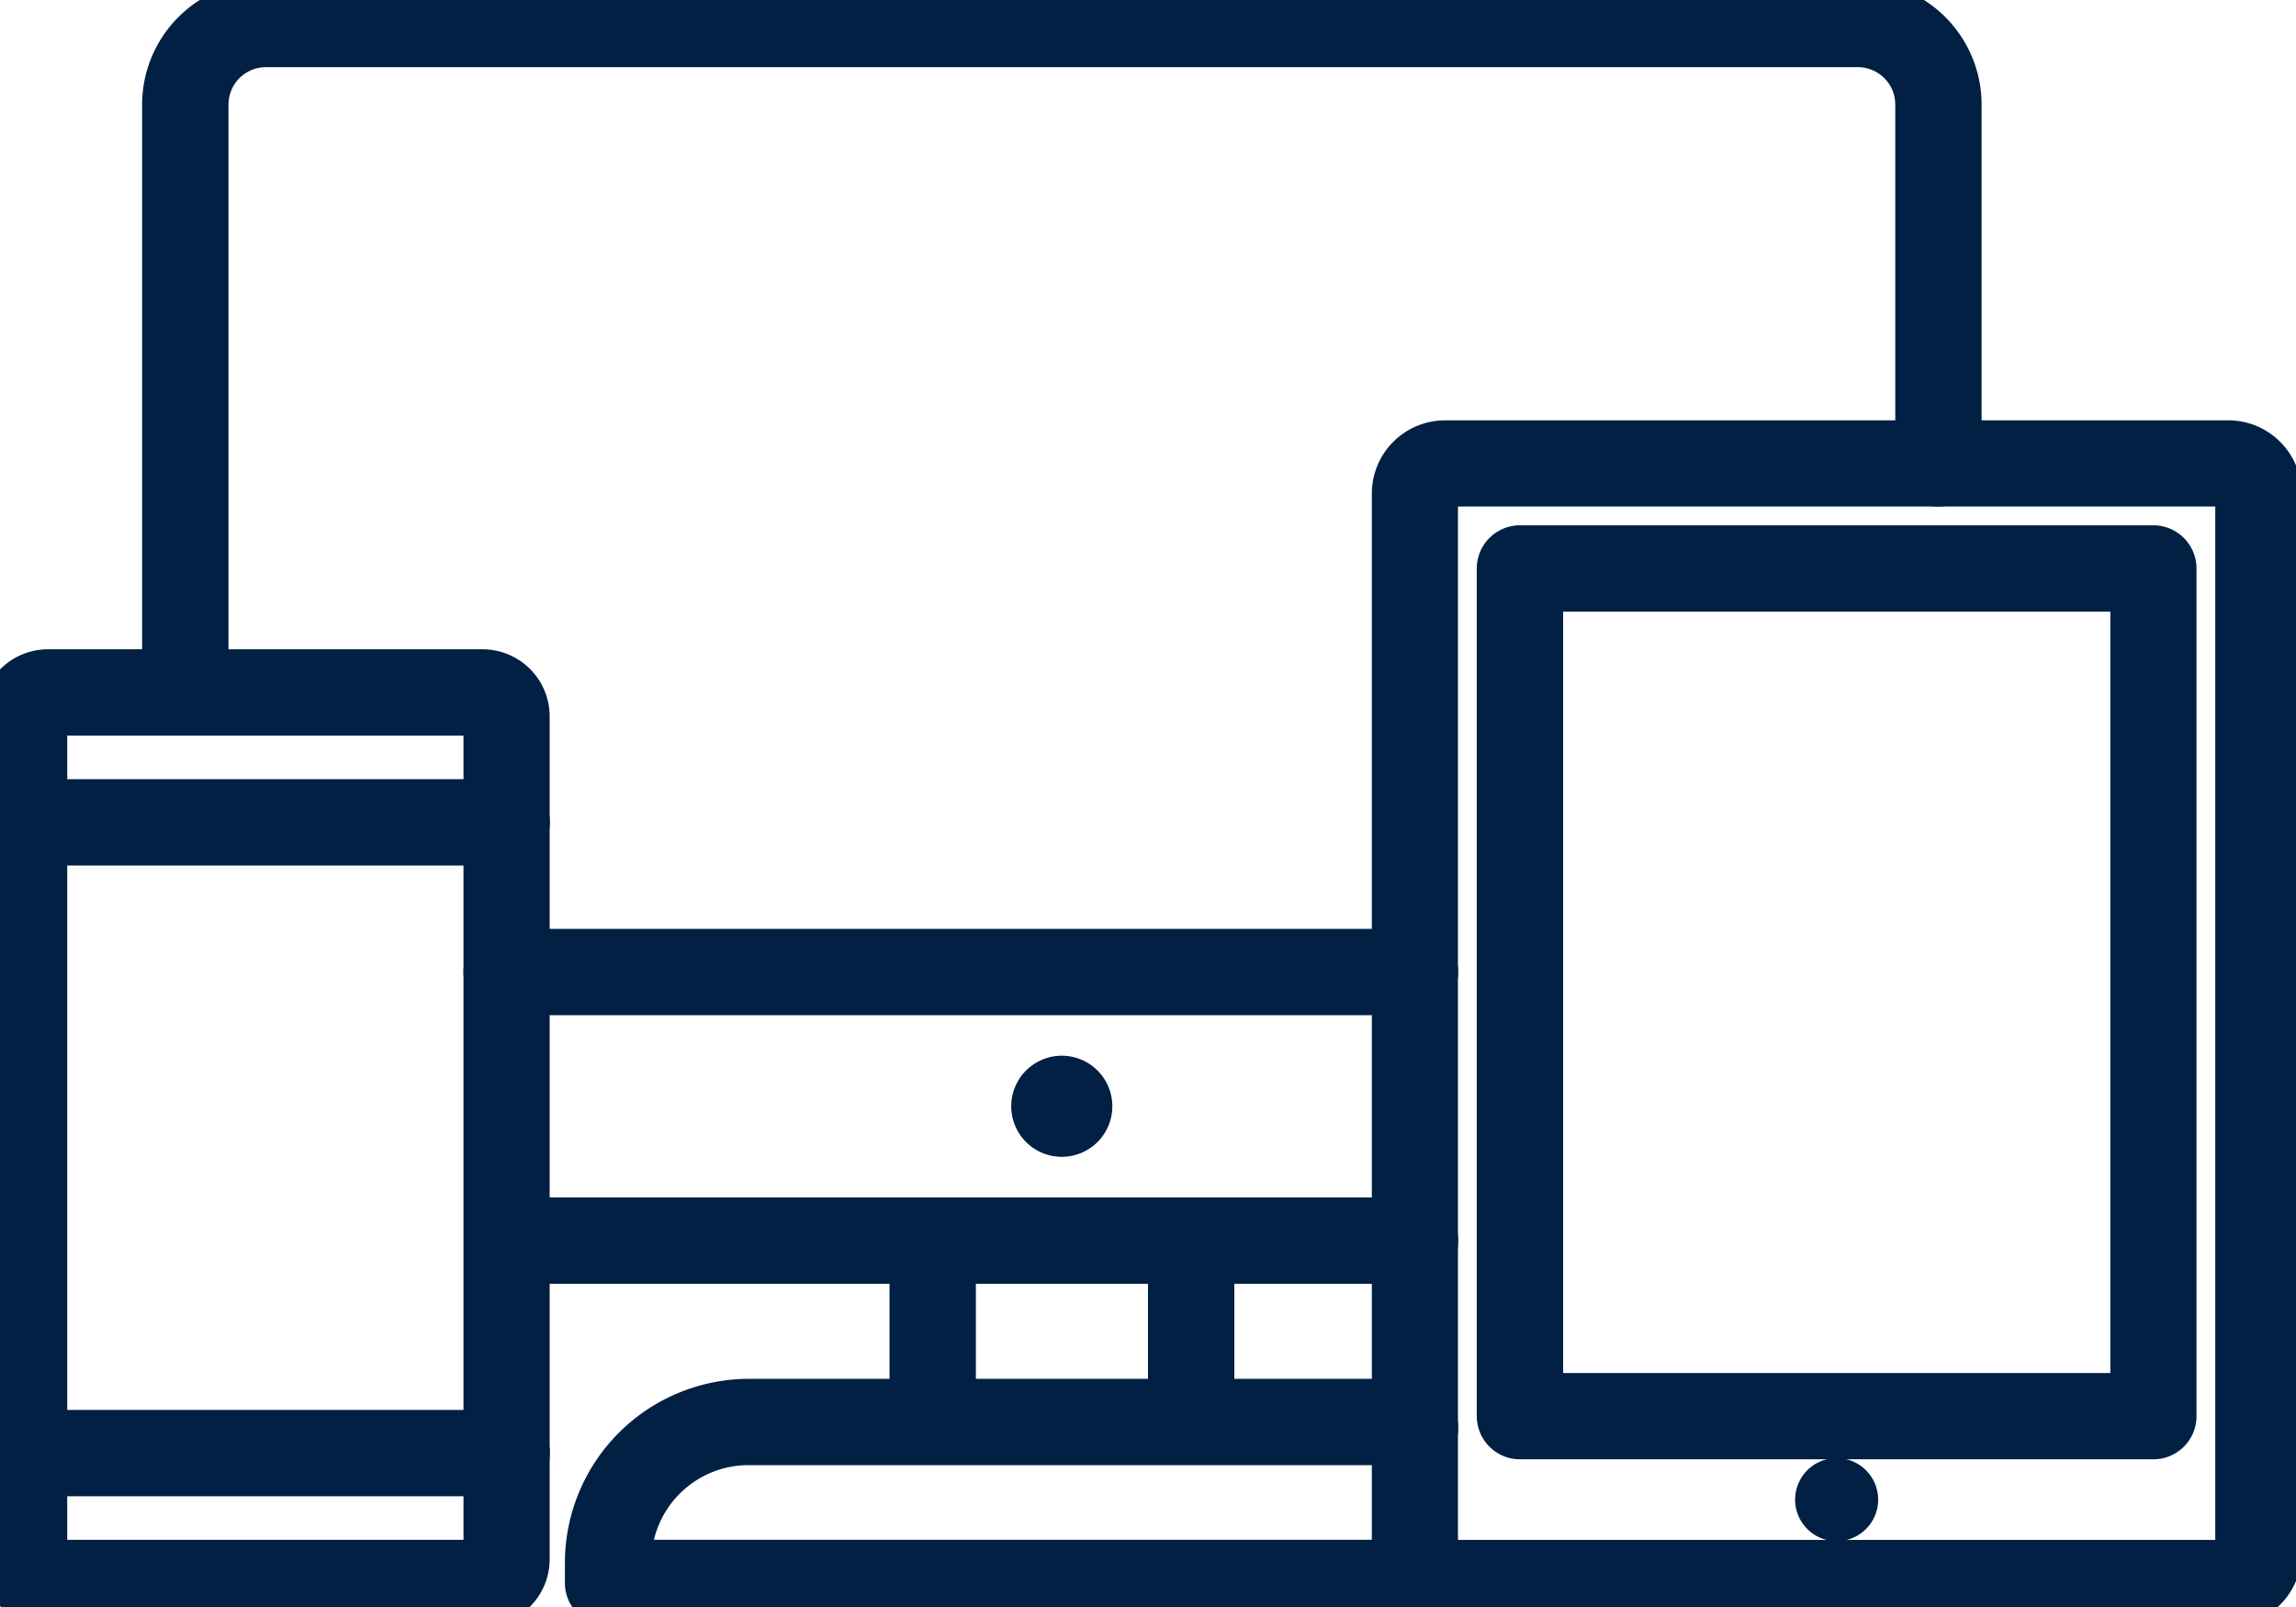 <?xml version="1.0" encoding="UTF-8"?>
<svg xmlns="http://www.w3.org/2000/svg" xmlns:xlink="http://www.w3.org/1999/xlink" width="60" height="42" viewBox="0 0 60 42">
  <defs>
    <clipPath id="clip-path">
      <rect id="Rectangle_16035" data-name="Rectangle 16035" width="60" height="42" fill="#012043" stroke="#012043" stroke-width="1"></rect>
    </clipPath>
  </defs>
  <g id="Cross-Platform_Compliance_" data-name="Cross-Platform Compliance " clip-path="url(#clip-path)">
    <g id="Cross-Platform_Compliance_2" data-name="Cross-Platform Compliance ">
      <g id="Group_31" data-name="Group 31" transform="translate(-10.15 -234.95)">
        <path id="Subtraction_37" data-name="Subtraction 37" d="M32.763,33.053H9.026a.629.629,0,0,1,0-1.257H32.763a.628.628,0,1,1,0,1.257Zm0-7.02H9.026a.628.628,0,1,1,0-1.257H32.763a.628.628,0,1,1,0,1.257ZM.628,18.726A.629.629,0,0,1,0,18.1V2.731A2.735,2.735,0,0,1,2.732,0H44.339A2.734,2.734,0,0,1,47.07,2.731V12.11a.628.628,0,1,1-1.256,0V2.731a1.477,1.477,0,0,0-1.475-1.475H2.732A1.477,1.477,0,0,0,1.257,2.731V18.1A.629.629,0,0,1,.628,18.726Z" transform="translate(14.364 234.95)" fill="#012043" stroke="#012043" stroke-width="1"></path>
        <path id="Subtraction_41" data-name="Subtraction 41" d="M.821,1.641A.821.821,0,1,1,1.641.82a.821.821,0,0,1-.82.821Z" transform="translate(37.077 263.043)" fill="#012043" stroke="#012043" stroke-width="1"></path>
        <path id="Subtraction_42" data-name="Subtraction 42" d="M7.382,5.753a.629.629,0,0,1-.628-.628V.627a.628.628,0,1,1,1.257,0v4.5a.629.629,0,0,1-.629.626Zm-6.753,0A.629.629,0,0,1,0,5.125V.627a.628.628,0,0,1,1.257,0v4.5a.629.629,0,0,1-.629.626Z" transform="translate(33.895 266.747)" fill="#012043" stroke="#012043" stroke-width="1"></path>
        <path id="Subtraction_38" data-name="Subtraction 38" d="M37.762,24.529H15.89a.629.629,0,0,1-.628-.627v-.526a4.314,4.314,0,0,1,4.309-4.309H35.933a4.3,4.3,0,0,1,1.224.176.629.629,0,0,1-.175,1.232.609.609,0,0,1-.177-.027,3.035,3.035,0,0,0-.868-.126H19.57a3.042,3.042,0,0,0-3.035,2.735l-.022.216h21.25a.628.628,0,1,1,0,1.256Zm-25.146,0H1.252A1.254,1.254,0,0,1,0,23.277V1.252A1.254,1.254,0,0,1,1.252,0h11.36a1.254,1.254,0,0,1,1.252,1.252V23.275a1.247,1.247,0,0,1-1.249,1.255ZM1.257,1.256h0V23.274H12.612V1.256Z" transform="translate(10.15 252.42)" fill="#012043" stroke="#012043" stroke-width="1"></path>
        <path id="Subtraction_39" data-name="Subtraction 39" d="M58.234,30.514H37.762A1.415,1.415,0,0,1,36.349,29.1V1.413A1.415,1.415,0,0,1,37.762,0H58.234a1.415,1.415,0,0,1,1.413,1.413V29.1a1.415,1.415,0,0,1-1.413,1.414ZM37.6,1.252V29.261H58.39V1.252ZM13.241,27.119H.628a.628.628,0,1,1,0-1.256H13.241a.628.628,0,0,1,0,1.256Zm0-16.485H.628a.628.628,0,1,1,0-1.256H13.241a.628.628,0,0,1,0,1.256Z" transform="translate(10.15 246.436)" fill="#012043" stroke="#012043" stroke-width="1"></path>
        <path id="Subtraction_40" data-name="Subtraction 40" d="M17.181,23.411H.628A.629.629,0,0,1,0,22.784V.627A.629.629,0,0,1,.628,0H17.181a.628.628,0,0,1,.627.627V22.784a.628.628,0,0,1-.627.627ZM1.257,1.256v20.9h15.3V1.256Z" transform="translate(49.242 249.179)" fill="#012043" stroke="#012043" stroke-width="1"></path>
        <path id="Subtraction_43" data-name="Subtraction 43" d="M.585,1.17A.585.585,0,1,1,1.17.585a.585.585,0,0,1-.585.585Z" transform="translate(57.561 273.559)" fill="#012043" stroke="#012043" stroke-width="1"></path>
      </g>
    </g>
  </g>
</svg>
